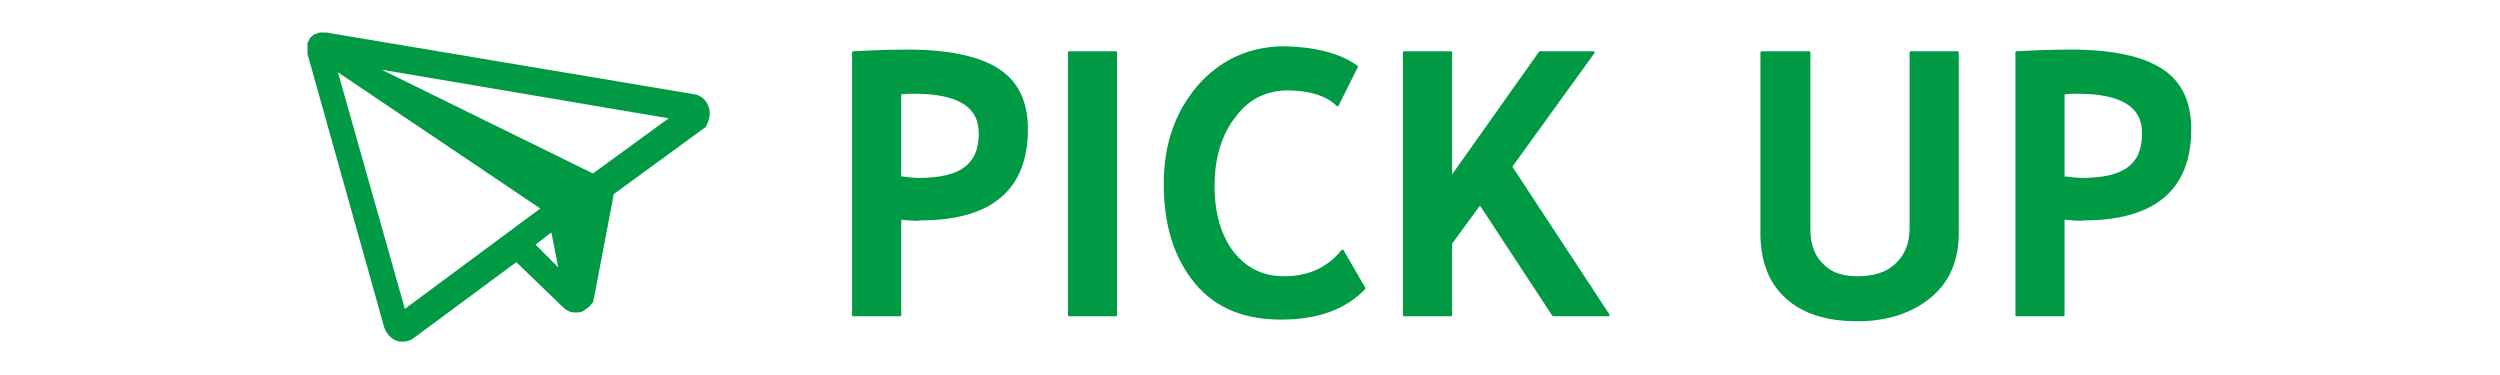 <?xml version="1.0" encoding="utf-8"?>
<!-- Generator: Adobe Illustrator 21.0.0, SVG Export Plug-In . SVG Version: 6.00 Build 0)  -->
<svg version="1.1" id="レイヤー_1" xmlns="http://www.w3.org/2000/svg" xmlns:xlink="http://www.w3.org/1999/xlink" x="0px"
	 y="0px" viewBox="0 0 300 45" style="enable-background:new 0 0 300 45;" xml:space="preserve">
<style type="text/css">
	.st0{display:none;}
	.st1{display:inline;}
	.st2{fill:#009944;stroke:#009944;stroke-width:0.3;stroke-linecap:round;stroke-linejoin:round;stroke-miterlimit:10;}
	.st3{display:inline;fill:#009944;}
	.st4{fill:#009944;stroke:#009944;stroke-miterlimit:10;}
</style>
<g class="st0">
	<g class="st1">
		<path class="st2" d="M98,3.3l-2.3,4.6c-1.2-1.2-3.3-1.9-6-1.9c-2.6,0-4.8,1.1-6.4,3.3c-1.7,2.2-2.5,5-2.5,8.3c0,3.4,0.8,6,2.3,8
			c1.6,2,3.6,3,6.2,3c3,0,5.3-1.1,7-3.2l2.6,4.5c-2.3,2.4-5.6,3.6-10,3.6c-4.4,0-7.8-1.4-10.2-4.3c-2.4-2.9-3.7-6.8-3.7-11.8
			c0-4.7,1.3-8.5,4-11.7c2.7-3.1,6.2-4.7,10.4-4.7C93,1.1,95.9,1.8,98,3.3z"/>
		<path class="st2" d="M101.3,17.1c0-4.5,1.2-8.3,3.7-11.4c2.5-3.1,5.7-4.7,9.9-4.7c4.5,0,8,1.4,10.4,4.2c2.4,2.8,3.6,6.7,3.6,11.8
			s-1.3,9.1-3.7,12.1c-2.5,3-6,4.5-10.6,4.5c-4.2,0-7.5-1.5-9.7-4.4C102.4,26.3,101.3,22.2,101.3,17.1z M107.1,17.1
			c0,3.7,0.6,6.5,1.9,8.6s3.1,3,5.4,3c2.8,0,4.9-1,6.4-3c1.5-2,2.2-4.8,2.2-8.6c0-7.4-2.7-11.1-8.2-11.1c-2.5,0-4.4,1-5.7,3
			S107.1,13.7,107.1,17.1z"/>
		<path class="st2" d="M155.2,33.5l-15.3-19.9v19.5h-5.4V1.6h2.7l14.9,19v-19h5.4v31.9H155.2z"/>
		<path class="st2" d="M177.5,6.6v26.5h-5.6V6.6h-10v-5H188v5H177.5z"/>
		<path class="st2" d="M198,6.6V14h10.4v4.7H198v9.4h14.3v5h-19.9V1.6h20.1v5H198z"/>
		<path class="st2" d="M238.5,33.5l-15.3-19.9v19.5h-5.4V1.6h2.7l14.9,19v-19h5.4v31.9H238.5z"/>
		<path class="st2" d="M260.8,6.6v26.5h-5.6V6.6h-10v-5h26.1v5H260.8z"/>
		<path class="st2" d="M274.7,31.4l2.1-5c2.2,1.5,4.4,2.3,6.5,2.3c3.3,0,4.9-1.1,4.9-3.4c0-1.1-0.4-2.1-1.2-3.1
			c-0.8-1-2.4-2.1-4.8-3.3c-2.4-1.2-4-2.2-4.9-3c-0.8-0.8-1.5-1.7-1.9-2.8s-0.7-2.3-0.7-3.6c0-2.4,0.9-4.5,2.7-6.1
			c1.8-1.6,4.1-2.4,6.9-2.4c3.6,0,6.3,0.7,8,2L290.7,8c-2-1.4-4-2.1-6.2-2.1c-1.3,0-2.3,0.3-3,1c-0.7,0.7-1.1,1.6-1.1,2.7
			c0,1.8,2,3.7,6,5.6c2.1,1,3.6,2,4.6,2.8c0.9,0.9,1.6,1.9,2.1,3c0.5,1.2,0.7,2.4,0.7,3.9c0,2.5-1,4.6-3,6.3c-2,1.6-4.7,2.5-8.1,2.5
			C279.8,33.6,277.1,32.9,274.7,31.4z"/>
	</g>
	<path class="st3" d="M6.2,0.8v32.7h15.2v10.6L32,33.5h17.5V0.8H6.2z M43.2,24.3H12.5v-4.7h30.6V24.3z M43.2,13.5H12.5V8.8h30.6
		V13.5z"/>
</g>
<g>
	<g>
		<g>
			<path class="st2" d="M108,26.2v11.6h-5.6V6.3c3.7-0.2,5.9-0.2,6.5-0.2c5,0,8.6,0.8,10.9,2.3s3.4,3.9,3.4,7.1
				c0,7.2-4.3,10.8-12.8,10.8C109.9,26.4,109,26.3,108,26.2z M108,11.2v10.1c0.9,0.1,1.7,0.2,2.2,0.2c2.5,0,4.4-0.4,5.6-1.3
				c1.2-0.9,1.8-2.2,1.8-4.2c0-3.3-2.6-4.9-7.9-4.9C109.1,11.1,108.5,11.1,108,11.2z"/>
			<path class="st2" d="M128.3,37.8V6.3h5.6v31.5H128.3z"/>
			<path class="st2" d="M162.8,8l-2.3,4.6c-1.2-1.2-3.3-1.9-6-1.9c-2.6,0-4.8,1.1-6.4,3.3c-1.7,2.2-2.5,5-2.5,8.3c0,3.4,0.8,6,2.3,8
				c1.6,2,3.6,3,6.2,3c3,0,5.3-1.1,7-3.2l2.6,4.5c-2.3,2.4-5.6,3.6-10,3.6c-4.4,0-7.8-1.4-10.2-4.3c-2.4-2.9-3.7-6.8-3.7-11.8
				c0-4.7,1.3-8.5,4-11.7c2.7-3.1,6.2-4.7,10.4-4.7C157.8,5.8,160.7,6.5,162.8,8z"/>
			<path class="st2" d="M186.4,37.8l-8.8-13.4l-3.5,4.8v8.6h-5.6V6.3h5.6v15.1l10.7-15.1h6.4l-9.9,13.7L193,37.8H186.4z"/>
			<path class="st2" d="M211.5,6.3h5.6v21.3c0,1.7,0.5,3.1,1.5,4.1c1,1.1,2.4,1.6,4.3,1.6c2,0,3.6-0.5,4.7-1.6
				c1.1-1,1.7-2.5,1.7-4.3V6.3h5.6V28c0,3.2-1.1,5.8-3.3,7.6c-2.2,1.8-5.1,2.8-8.7,2.8c-3.7,0-6.5-0.9-8.5-2.7c-2-1.8-3-4.4-3-7.7
				V6.3z"/>
			<path class="st2" d="M247.6,26.2v11.6h-5.6V6.3c3.7-0.2,5.9-0.2,6.5-0.2c5,0,8.6,0.8,10.9,2.3s3.4,3.9,3.4,7.1
				c0,7.2-4.3,10.8-12.8,10.8C249.5,26.4,248.7,26.3,247.6,26.2z M247.6,11.2v10.1c0.9,0.1,1.7,0.2,2.2,0.2c2.5,0,4.4-0.4,5.6-1.3
				c1.2-0.9,1.8-2.2,1.8-4.2c0-3.3-2.6-4.9-7.9-4.9C248.8,11.1,248.2,11.1,247.6,11.2z"/>
		</g>
	</g>
	<g>
		<path class="st4" d="M84.6,13.1c-0.2-0.7-0.7-1.2-1.4-1.3L39.1,4.4c0,0,0,0-0.1,0c0,0-0.1,0-0.1,0c-0.1,0-0.2,0-0.2,0
			c0,0-0.1,0-0.1,0c0,0-0.1,0-0.1,0c0,0-0.1,0-0.1,0c-0.1,0-0.2,0.1-0.2,0.1c0,0-0.1,0-0.1,0.1c0,0,0,0-0.1,0c0,0,0,0-0.1,0
			c0,0,0,0,0,0c-0.1,0.1-0.1,0.1-0.2,0.2c0,0,0,0,0,0c0,0-0.1,0-0.1,0.1c0,0,0,0,0,0c0,0,0,0,0,0c0,0,0,0,0,0c0,0,0,0,0,0
			c0,0,0,0.1,0,0.1c-0.1,0.1-0.1,0.2-0.2,0.3c0,0,0,0,0,0c0,0,0,0,0,0c0,0,0,0,0,0.1c0,0.1,0,0.1,0,0.2c0,0.1,0,0.2,0,0.3
			c0,0,0,0,0,0.1c0,0,0,0,0,0c0,0.1,0,0.1,0,0.2c0,0.1,0,0.1,0,0.2l9.2,32.8c0.2,0.5,0.6,1,1.1,1.2c0.2,0.1,0.4,0.1,0.6,0.1
			c0.4,0,0.7-0.1,1-0.3l12.7-9.4l5.9,5.7c0.2,0.2,0.4,0.3,0.6,0.4c0.2,0.1,0.4,0.1,0.6,0.1c0,0,0.1,0,0.1,0h0c0.2,0,0.3,0,0.5-0.1
			c0,0,0,0,0,0c0,0,0.1,0,0.1-0.1c0.1,0,0.1,0,0.2-0.1c0,0,0,0,0,0c0.1-0.1,0.2-0.1,0.3-0.2c0,0,0.1-0.1,0.1-0.1
			c0.1-0.1,0.2-0.3,0.3-0.4c0,0,0-0.1,0-0.1c0-0.1,0.1-0.2,0.1-0.3l2.4-12.6l11.1-8.1C84.5,14.5,84.8,13.8,84.6,13.1z M48.3,37.9
			L39.7,7.5l26,17.5L48.3,37.9z M63.5,29.3l3-2.3l1.3,6.6L63.5,29.3z M71.2,21.4L42.5,7.3l39,6.6L71.2,21.4z"/>
	</g>
</g>
</svg>
